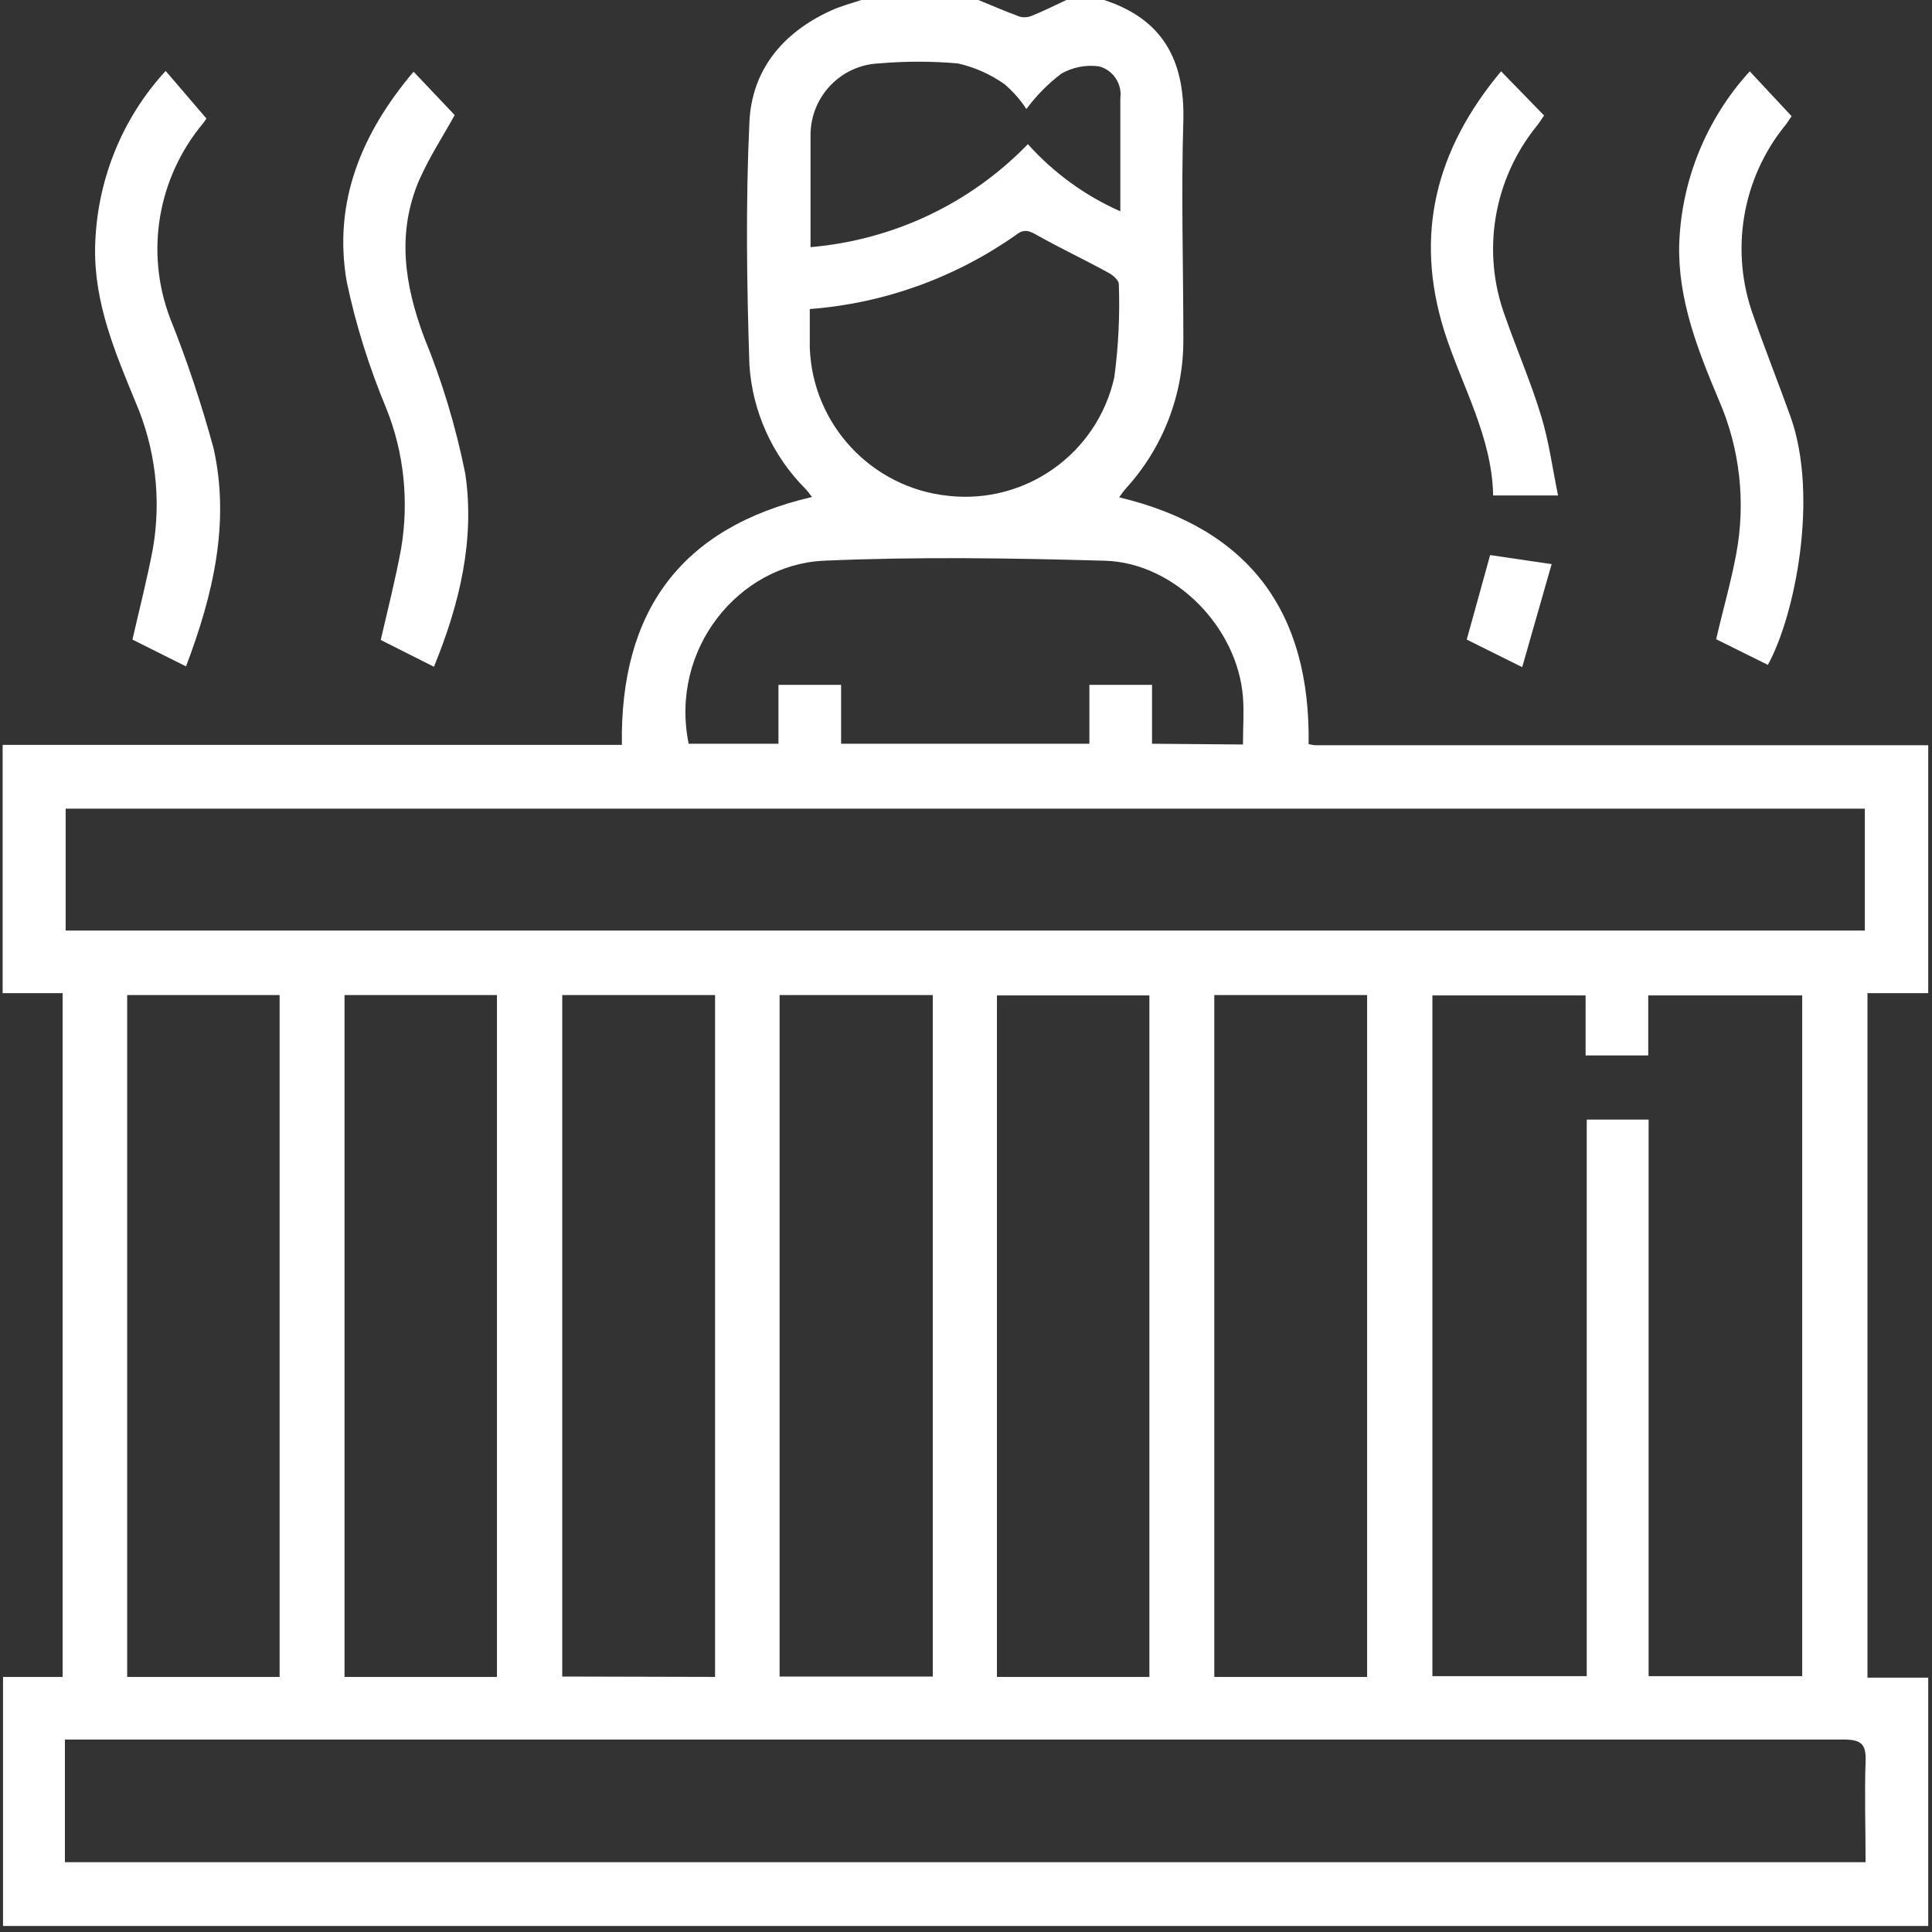 <?xml version="1.0" encoding="utf-8"?>
<!-- Generator: Adobe Illustrator 23.0.1, SVG Export Plug-In . SVG Version: 6.00 Build 0)  -->
<svg version="1.1" id="Layer_1" xmlns="http://www.w3.org/2000/svg" xmlns:xlink="http://www.w3.org/1999/xlink" x="0px" y="0px"
	 viewBox="0 0 512 512" style="enable-background:new 0 0 512 512;" xml:space="preserve">
<rect x="0" y="0" width="512" height="512" fill="#333333" stroke="none"/>
<style type="text/css">
	.st0{fill:#FFFFFF;}
</style>
<g>
	<path class="st0" d="M282.6,0h10c15.6,5.1,21.4,16,21,32c-0.6,19.2,0,38.5,0,57.8c0.1,14.6-5.3,28.7-15.1,39.5
		c-0.7,0.8-1.3,1.6-1.9,2.5c34.7,8.3,50.7,30.6,50.2,65.4c0.6,0.1,1.2,0.3,1.9,0.3H511v65.7h-16.1v181.4H511v65.8H0.8v-66h15.8
		V263.2H0.7v-65.8h164.1c-0.5-35.4,15.6-57.6,50.4-65.7c-0.7-0.8-1.1-1.5-1.7-2.1c-8.8-8.8-14.1-20.5-14.9-32.9
		c-0.7-21.4-1-42.9,0-64.3c0.6-13.8,8.8-23.7,21.4-29.5c2.8-1.3,5.9-2.1,8.9-3.1h29.9c3.9,1.6,7.6,3.2,11.4,4.6
		c1,0.3,2.2,0.2,3.2-0.2C276.4,3,279.4,1.5,282.6,0z M494.2,214.3H17.4v32.3h476.8L494.2,214.3z M17.2,493.5h477.2
		c0-9.2-0.3-18,0-26.7c0.2-4.6-1.2-5.8-5.8-5.8c-155.3,0-310.6,0-465.9,0h-5.5V493.5z M436.9,444.2h40.7V263.8h-40.8v15.9h-16.6
		v-15.9h-40.6v180.4h40.9V296.7h16.4V444.2z M206.6,263.7v180.6h40.6V263.7H206.6z M304.6,444.4V263.8h-40.4v180.6H304.6z
		 M74.1,444.4V263.7H33.7v180.7L74.1,444.4z M91.3,444.4h40.4V263.7H91.3L91.3,444.4z M189.5,444.4V263.7H149v180.6L189.5,444.4z
		 M362.3,444.4V263.7h-40.5v180.7L362.3,444.4z M329.4,197.3c0-4.5,0.3-8.5,0-12.5c-1.4-18.5-18-35.6-36.5-36.2
		c-24.9-0.7-49.8-1.1-74.7,0c-22.4,1.1-40.8,23.4-35.7,48.5h23.8v-15.6h16.6v15.6h65.8v-15.6h16.6v15.6L329.4,197.3z M214.6,81.9
		c0,3.7,0,7,0,10.2c0.7,20.4,16.4,37.2,36.7,39.3c20.5,2.3,39.5-11.2,44-31.4c1.1-8.2,1.5-16.5,1.2-24.7c0-1.1-1.7-2.5-2.9-3.1
		c-6.2-3.4-12.6-6.4-18.8-9.9c-2.1-1.2-3.5-1.7-5.6,0C253.1,73.6,234.3,80.4,214.6,81.9z M272,28.9c-1.6-2.5-3.6-4.7-5.8-6.6
		c-3.7-2.6-7.9-4.5-12.4-5.5c-6.9-0.6-13.9-0.6-20.8,0c-10.1,0.4-18.1,8.7-18.2,18.8c0,7.8,0,15.9,0,23.9v6
		c21.9-1.9,42.3-11.5,57.6-27.3c6.8,7.6,15.2,13.7,24.5,17.8V26c0.5-3.8-1.9-7.4-5.6-8.4c-3.5-0.5-7,0.2-10,1.9
		C277.7,22.2,274.6,25.4,272,28.9z"/>
	<path class="st0" d="M49.3,176.6l-14.2-7.1c1.9-8.3,3.9-16.1,5.4-24c2.3-13.2,0.7-26.7-4.6-39C30.5,93.4,25,80.4,25.2,65.8
		c0.3-17.4,6.9-34.2,18.7-47l10.8,12.6c-0.3,0.5-0.6,0.9-0.9,1.3c-12,14.4-15.4,34.1-8.7,51.7c4.5,11.2,8.3,22.7,11.5,34.4
		C61,138.5,56.5,157.6,49.3,176.6z"/>
	<path class="st0" d="M109.6,19l10.9,11.5c-3.1,5.6-6.7,11.1-9.4,17.2c-6,14-3.9,27.8,1.3,41.7c4.8,11.7,8.4,23.7,10.9,36.1
		c2.6,17.5-1.5,34.6-8.3,51.2l-14.1-7.1c1.9-8.2,3.9-16.1,5.4-24.2c2.1-12.5,0.8-25.4-3.9-37.1c-4.5-10.8-8.1-22.1-10.5-33.6
		C88.2,53.6,95.8,35.3,109.6,19z"/>
	<path class="st0" d="M463.7,18.9l11.1,11.9c-0.4,0.5-0.9,1.4-1.6,2.3c-11.6,14.2-14.8,33.5-8.5,50.7c3.1,8.9,6.6,17.7,9.8,26.6
		c7.6,21.3,1.1,53-6,65.8l-13.7-6.8c1.8-7.8,3.9-15,5.3-22.5c2.6-13.8,1-28.1-4.6-40.9C450,92.9,444.7,79.6,445,65
		C445.5,47.9,452.2,31.5,463.7,18.9z"/>
	<path class="st0" d="M397.8,18.9l11.4,11.7c-0.5,0.7-1.1,1.7-1.8,2.6c-11.6,14.2-14.9,33.5-8.5,50.7c3.1,8.9,6.9,17.6,9.6,26.6
		c2,6.6,2.9,13.5,4.4,20.8h-17.2c-0.3-15.6-8.3-29-12.9-43.4C374.7,62.2,380.5,39.6,397.8,18.9z"/>
	<path class="st0" d="M394.9,147.1l16.3,2.4l-7.8,27.3l-14.7-7.3L394.9,147.1z"/>
</g>
</svg>
